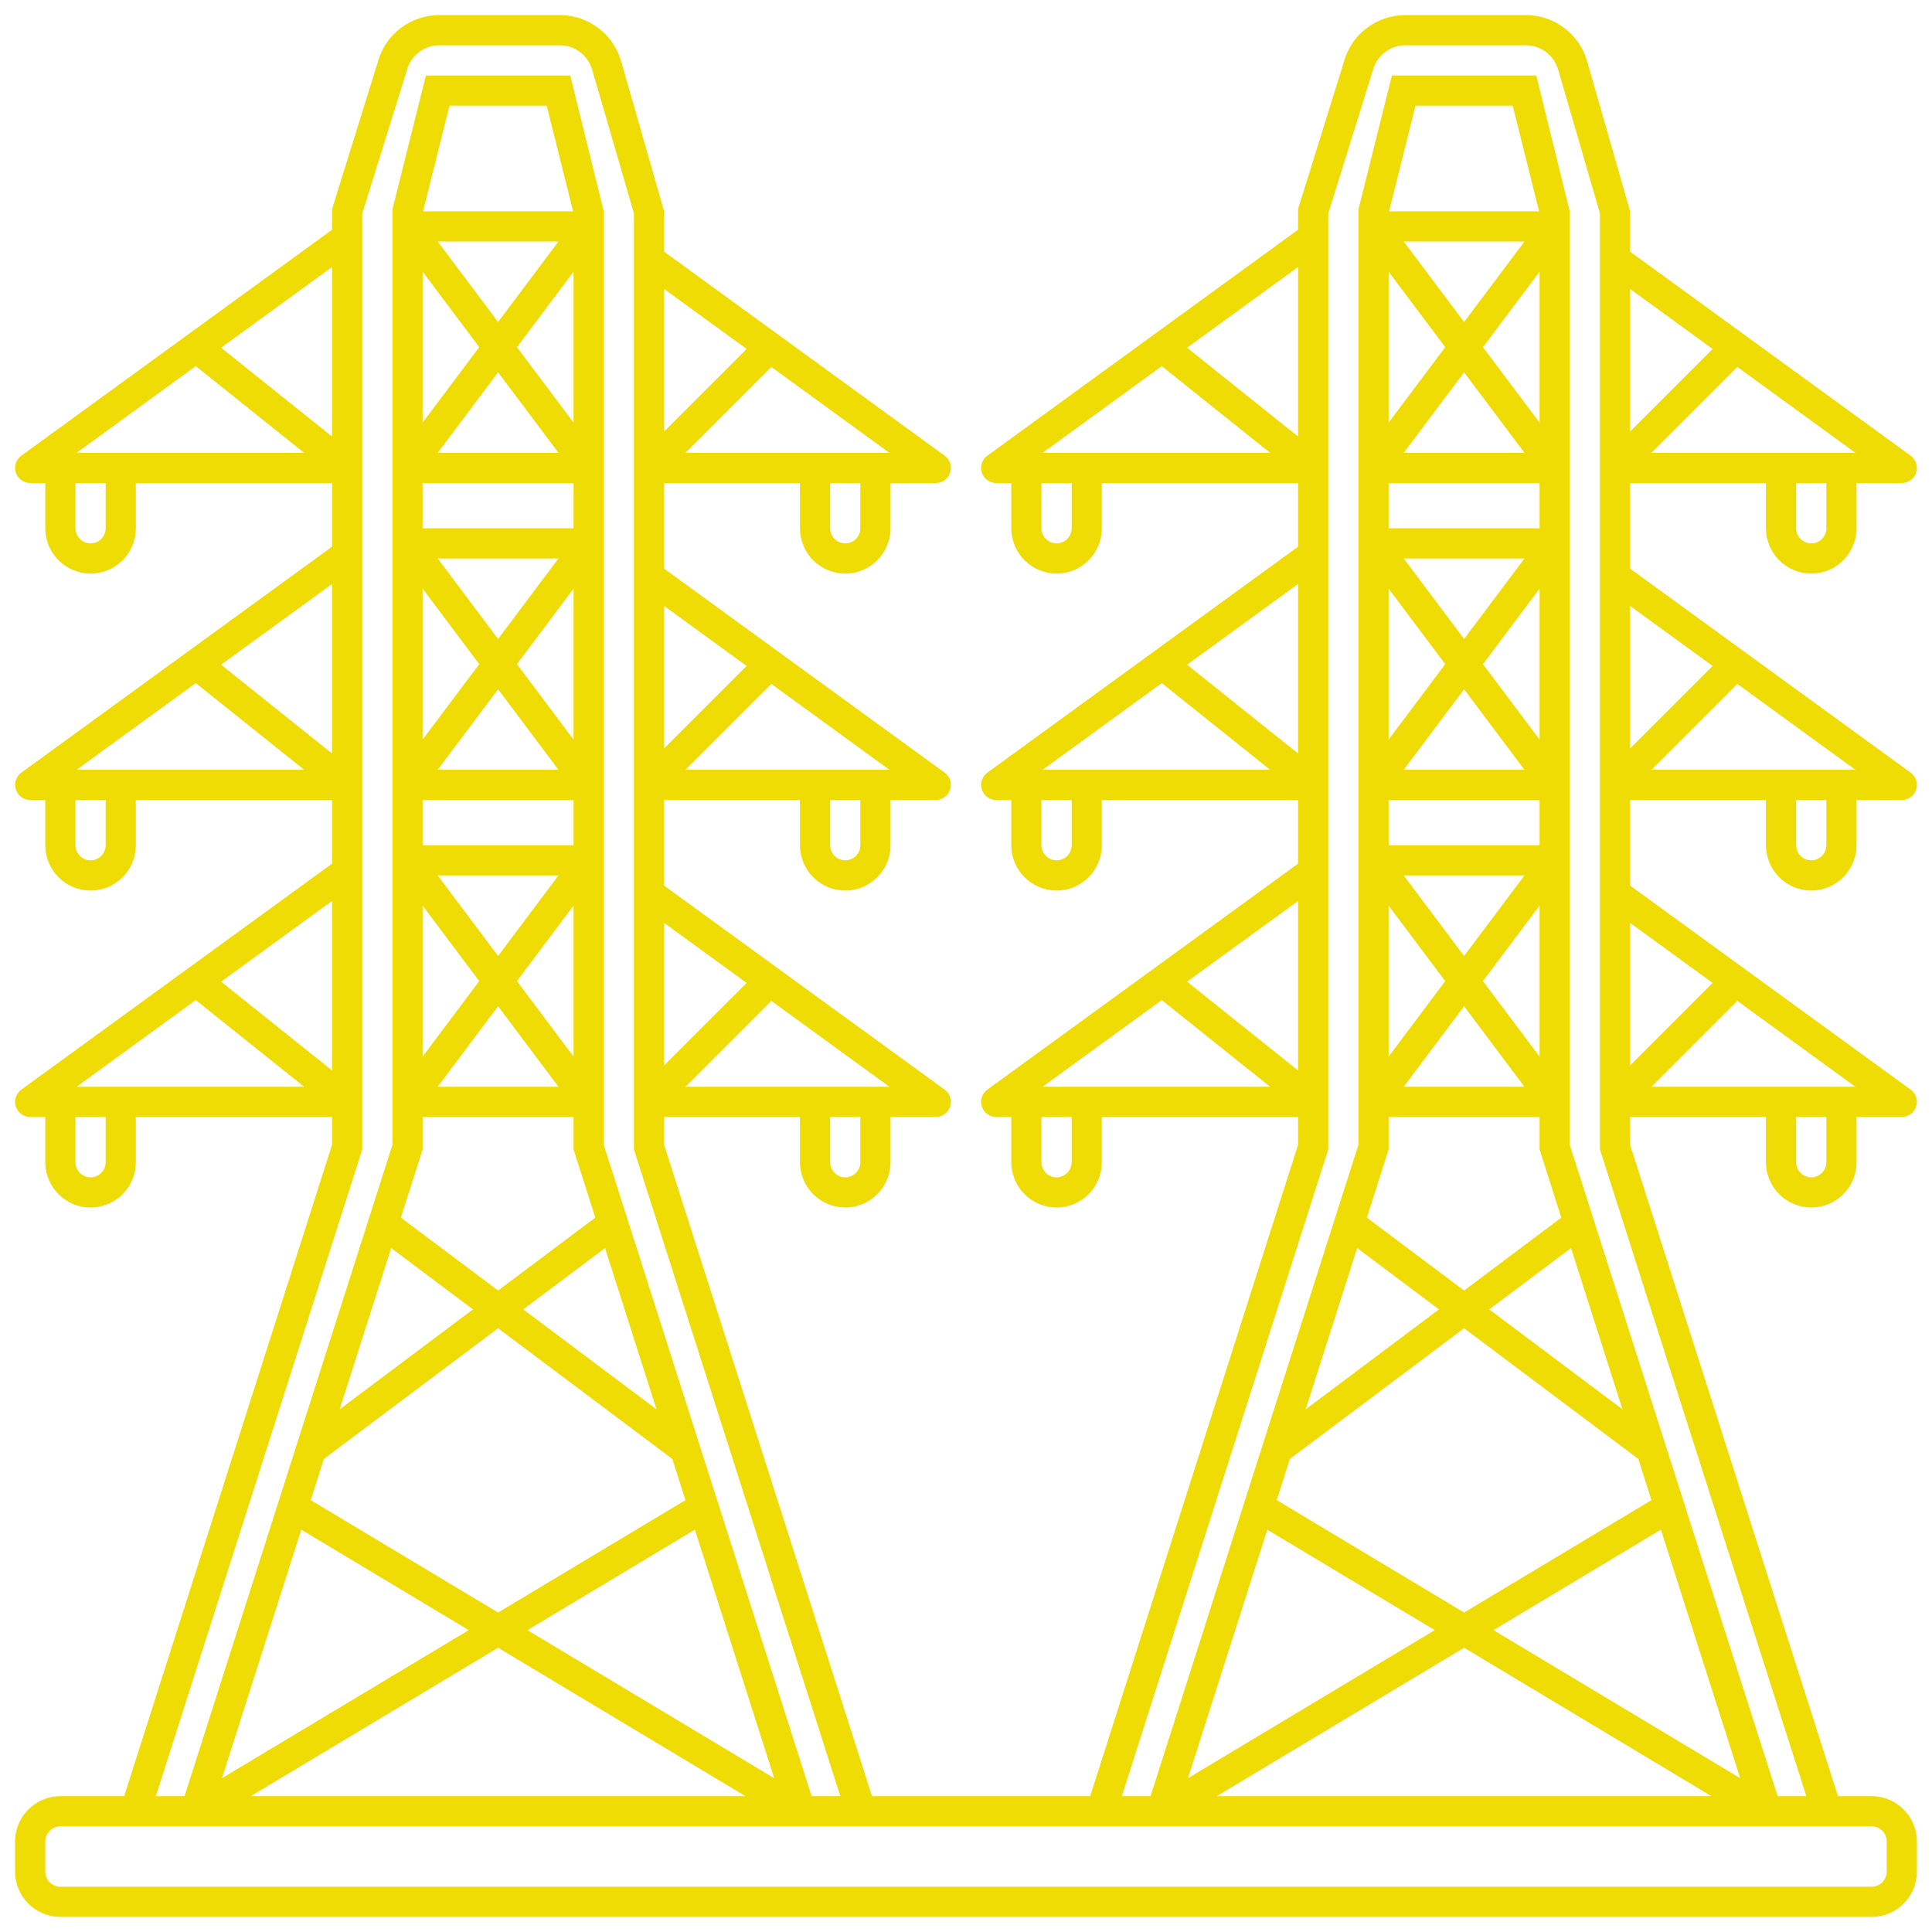<svg xmlns="http://www.w3.org/2000/svg" version="1.1" xmlns:xlink="http://www.w3.org/1999/xlink" xmlns:svgjs="http://svgjs.com/svgjs" width="512" height="512" x="0" y="0" viewBox="0 0 128 128" style="enable-background:new 0 0 512 512" xml:space="preserve" class=""><g><path d="m120 59c1.654 0 3-1.346 3-3v-3h3c.434 0 .817-.279.951-.691s-.013-.863-.363-1.118l-18.588-13.518v-5.673h9v3c0 1.654 1.346 3 3 3s3-1.346 3-3v-3h3c.434 0 .817-.279.951-.691s-.013-.863-.363-1.118l-18.588-13.518v-2.673l-2.835-9.895c-.498-1.828-2.17-3.105-4.065-3.105h-7.999c-1.896 0-3.567 1.277-4.056 3.071l-3.045 9.777v1.371l-20.588 14.972c-.351.254-.497.706-.363 1.118s.517.691.951.691h1v3c0 1.654 1.346 3 3 3s3-1.346 3-3v-3h13v4.218l-20.588 14.973c-.351.254-.497.706-.363 1.118s.517.691.951.691h1v3c0 1.654 1.346 3 3 3s3-1.346 3-3v-3h13v4.218l-20.588 14.973c-.351.255-.497.706-.363 1.118s.517.691.951.691h1v3c0 1.654 1.346 3 3 3s3-1.346 3-3v-3h13v1.845l-13.773 43.155h-14.454l-13.773-43.155v-1.845h9v3c0 1.654 1.346 3 3 3s3-1.346 3-3v-3h3c.434 0 .817-.279.951-.69.134-.412-.013-.863-.363-1.118l-18.588-13.519v-5.673h9v3c0 1.654 1.346 3 3 3s3-1.346 3-3v-3h3c.434 0 .817-.279.951-.691s-.013-.863-.363-1.118l-18.588-13.518v-5.673h9v3c0 1.654 1.346 3 3 3s3-1.346 3-3v-3h3c.434 0 .817-.279.951-.691s-.013-.863-.363-1.118l-18.588-13.518v-2.673l-2.835-9.895c-.498-1.828-2.17-3.105-4.065-3.105h-7.999c-1.896 0-3.567 1.277-4.056 3.071l-3.045 9.777v1.371l-20.588 14.972c-.351.254-.497.706-.363 1.118s.517.691.951.691h1v3c0 1.654 1.346 3 3 3s3-1.346 3-3v-3h13v4.218l-20.588 14.973c-.351.254-.497.706-.363 1.118s.517.691.951.691h1v3c0 1.654 1.346 3 3 3s3-1.346 3-3v-3h13v4.218l-20.588 14.973c-.351.255-.497.706-.363 1.118s.517.691.951.691h1v3c0 1.654 1.346 3 3 3s3-1.346 3-3v-3h13v1.845l-13.773 43.155h-4.227c-1.654 0-3 1.346-3 3v2c0 1.654 1.346 3 3 3h120c1.654 0 3-1.346 3-3v-2c0-1.654-1.346-3-3-3h-2.227l-13.773-43.155v-1.845h9v3c0 1.654 1.346 3 3 3s3-1.346 3-3v-3h3c.434 0 .817-.279.951-.69.134-.412-.013-.863-.363-1.118l-18.588-13.519v-5.673h9v3c0 1.654 1.346 3 3 3zm1-3c0 .551-.448 1-1 1s-1-.449-1-1v-3h2zm-11.586-5 5.689-5.689 7.822 5.689zm4.052-6.88-5.466 5.466v-9.441zm7.534-9.12c0 .551-.448 1-1 1s-1-.449-1-1v-3h2zm-11.586-5 5.689-5.689 7.822 5.689zm4.052-6.88-5.466 5.466v-9.441zm-27.466 5.799-7.352-5.882 7.352-5.346zm-9.029-4.662 7.178 5.743h-15.074zm-5.971 10.743c0 .551-.448 1-1 1s-1-.449-1-1v-3h2zm15 14.919-7.352-5.882 7.352-5.346zm-9.029-4.662 7.178 5.743h-15.074zm-5.971 10.743c0 .551-.448 1-1 1s-1-.449-1-1v-3h2zm15 14.919-7.352-5.881 7.352-5.347zm-9.029-4.661 7.177 5.742h-15.073zm-5.971 10.742c0 .552-.448 1-1 1s-1-.448-1-1v-3h2zm-14 0c0 .552-.448 1-1 1s-1-.448-1-1v-3h2zm-11.586-5 5.689-5.689 7.822 5.689zm4.052-6.88-5.466 5.466v-9.441zm7.534-9.12c0 .551-.448 1-1 1s-1-.449-1-1v-3h2zm-11.586-5 5.689-5.689 7.822 5.689zm4.052-6.88-5.466 5.466v-9.441zm7.534-9.12c0 .551-.448 1-1 1s-1-.449-1-1v-3h2zm-11.586-5 5.689-5.689 7.822 5.689zm4.052-6.88-5.466 5.466v-9.441zm-27.466 5.799-7.352-5.882 7.352-5.346zm-9.029-4.662 7.178 5.743h-15.074zm-5.971 10.743c0 .551-.448 1-1 1s-1-.449-1-1v-3h2zm15 14.919-7.352-5.882 7.352-5.346zm-9.029-4.662 7.178 5.743h-15.074zm-5.971 10.743c0 .551-.448 1-1 1s-1-.449-1-1v-3h2zm15 14.919-7.352-5.881 7.352-5.347zm-9.029-4.661 7.177 5.742h-15.073zm-5.971 10.742c0 .552-.448 1-1 1s-1-.448-1-1v-3h2zm16.953-.696.047-.149v-62.003l2.965-9.521c.262-.96 1.139-1.631 2.136-1.631h7.999c.996 0 1.874.671 2.141 1.647l2.759 9.496v62.013l13.673 42.844h-1.9l-13.773-43.156v-61.844l-2.219-9h-9.562l-2.219 8.877v61.968l-13.773 43.155h-1.9zm27.34 41.506-16.349-9.81 11.094-6.657zm-7.799-24.439-8.828-6.621 5.418-4.064zm-15.494-40.371h10v3h-10zm0-21h10v3h-10zm10-14v10l-3.75-5zm-5 3.333-4-5.333h8zm4 8.667h-8l4-5.333zm0 7-4 5.333-4-5.333zm1 2v10l-3.75-5zm-1 12h-8l4-5.333zm0 7-4 5.334-4-5.334zm1 2v10.001l-3.75-5.001zm-1 12h-8l4-5.334zm-8.969-58 1.75-7h6.438l1.75 7zm-.031 4 3.75 5-3.75 5zm0 21 3.75 5-3.75 5zm0 21 3.75 5-3.75 5.001zm-.047 16.303.047-.149v-2.154h10v2.155l1.441 4.515-6.441 4.83-6.441-4.83zm-2.037 6.383 5.418 4.064-8.828 6.621zm-4.458 13.97 11.542-8.656 11.542 8.657.871 2.73-12.413 7.447-12.413-7.448zm-1.496 4.688 11.094 6.656-16.349 9.809zm13.038 7.822 16.39 9.834h-32.78zm92 12.834v2c0 .552-.448 1-1 1h-120c-.552 0-1-.448-1-1v-2c0-.552.448-1 1-1h120c.552 0 1 .448 1 1zm-26.056-14 11.094-6.657 5.255 16.466zm14.446 11h-32.78l16.39-9.834zm-5.896-25.629-8.828-6.621 5.418-4.064zm-15.494-40.371h10v3h-10zm0-21h10v3h-10zm10-14v10l-3.75-5zm-5 3.333-4-5.333h8zm4 8.667h-8l4-5.333zm0 7-4 5.333-4-5.333zm1 2v10l-3.75-5zm-1 12h-8l4-5.333zm0 7-4 5.334-4-5.334zm1 2v10.001l-3.75-5.001zm-1 12h-8l4-5.334zm-8.969-58 1.75-7h6.438l1.75 7zm-.031 4 3.75 5-3.75 5zm0 21 3.75 5-3.75 5zm0 21 3.75 5-3.75 5.001zm-.047 16.303.047-.149v-2.154h10v2.155l1.441 4.515-6.441 4.83-6.441-4.83zm-2.037 6.383 5.418 4.064-8.828 6.621zm-4.458 13.97 11.542-8.656 11.542 8.657.871 2.73-12.413 7.447-12.413-7.448zm-1.496 4.688 11.094 6.656-16.349 9.809zm35.711 17.656h-1.9l-13.773-43.156v-61.844l-2.219-9h-9.562l-2.219 8.877v61.968l-13.773 43.155h-1.9l13.626-42.696.047-.149v-62.003l2.965-9.521c.262-.96 1.139-1.631 2.136-1.631h7.999c.996 0 1.874.671 2.141 1.647l2.76 9.495v62.013zm1.327-42c0 .552-.448 1-1 1s-1-.448-1-1v-3h2zm-11.586-5 5.689-5.689 7.822 5.689zm4.052-6.88-5.466 5.466v-9.441z" fill="#EFDC04" data-original="#000000" class=""></path></g></svg>